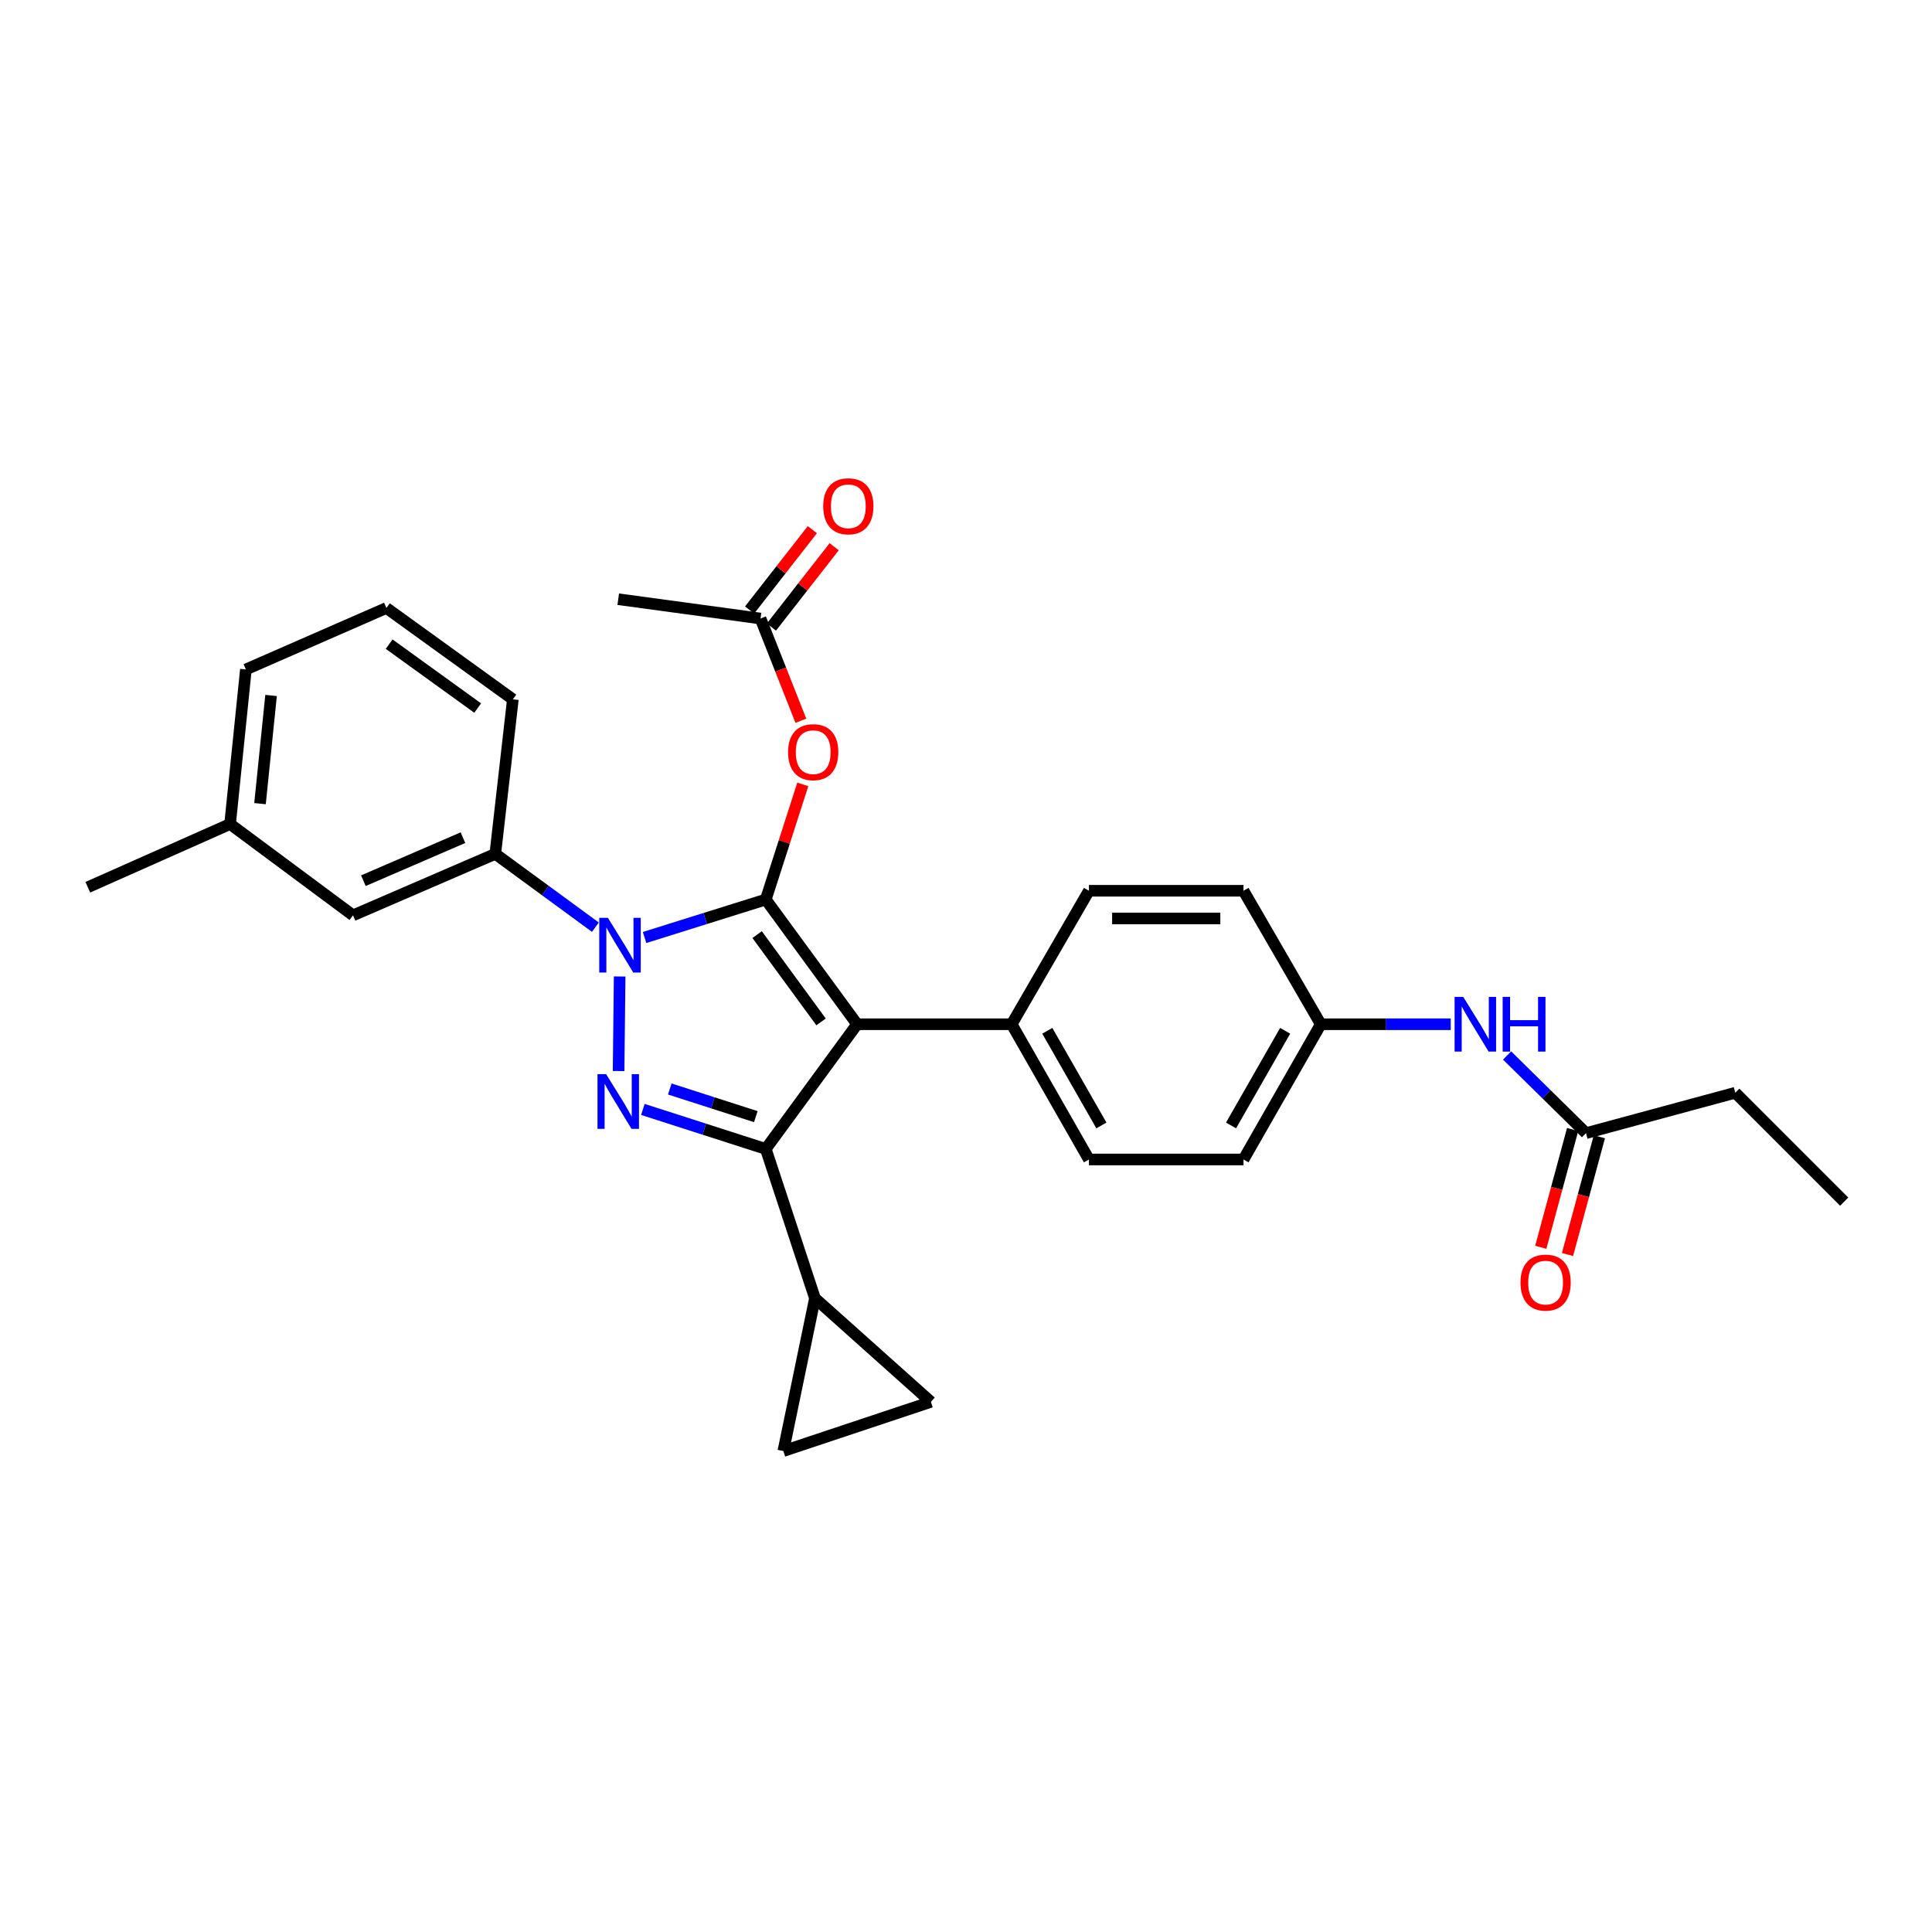<?xml version='1.0' encoding='iso-8859-1'?>
<svg version='1.1' baseProfile='full'
              xmlns='http://www.w3.org/2000/svg'
                      xmlns:rdkit='http://www.rdkit.org/xml'
                      xmlns:xlink='http://www.w3.org/1999/xlink'
                  xml:space='preserve'
width='1000px' height='1000px' viewBox='0 0 1000 1000'>
<!-- END OF HEADER -->
<rect style='opacity:1.0;fill:#FFFFFF;stroke:none' width='1000' height='1000' x='0' y='0'> </rect>
<path class='bond-0' d='M 898.183,565.603 L 954.545,621.965' style='fill:none;fill-rule:evenodd;stroke:#000000;stroke-width:6px;stroke-linecap:butt;stroke-linejoin:miter;stroke-opacity:1' />
<path class='bond-1' d='M 898.183,565.603 L 820.907,586.509' style='fill:none;fill-rule:evenodd;stroke:#000000;stroke-width:6px;stroke-linecap:butt;stroke-linejoin:miter;stroke-opacity:1' />
<path class='bond-2' d='M 780.066,546.315 L 800.487,566.412' style='fill:none;fill-rule:evenodd;stroke:#0000FF;stroke-width:6px;stroke-linecap:butt;stroke-linejoin:miter;stroke-opacity:1' />
<path class='bond-2' d='M 800.487,566.412 L 820.907,586.509' style='fill:none;fill-rule:evenodd;stroke:#000000;stroke-width:6px;stroke-linecap:butt;stroke-linejoin:miter;stroke-opacity:1' />
<path class='bond-3' d='M 750.897,530.147 L 717.267,530.147' style='fill:none;fill-rule:evenodd;stroke:#0000FF;stroke-width:6px;stroke-linecap:butt;stroke-linejoin:miter;stroke-opacity:1' />
<path class='bond-3' d='M 717.267,530.147 L 683.637,530.147' style='fill:none;fill-rule:evenodd;stroke:#000000;stroke-width:6px;stroke-linecap:butt;stroke-linejoin:miter;stroke-opacity:1' />
<path class='bond-4' d='M 813.988,584.637 L 805.743,615.114' style='fill:none;fill-rule:evenodd;stroke:#000000;stroke-width:6px;stroke-linecap:butt;stroke-linejoin:miter;stroke-opacity:1' />
<path class='bond-4' d='M 805.743,615.114 L 797.498,645.592' style='fill:none;fill-rule:evenodd;stroke:#FF0000;stroke-width:6px;stroke-linecap:butt;stroke-linejoin:miter;stroke-opacity:1' />
<path class='bond-4' d='M 827.826,588.381 L 819.581,618.858' style='fill:none;fill-rule:evenodd;stroke:#000000;stroke-width:6px;stroke-linecap:butt;stroke-linejoin:miter;stroke-opacity:1' />
<path class='bond-4' d='M 819.581,618.858 L 811.336,649.335' style='fill:none;fill-rule:evenodd;stroke:#FF0000;stroke-width:6px;stroke-linecap:butt;stroke-linejoin:miter;stroke-opacity:1' />
<path class='bond-5' d='M 320.002,310.145 L 393.639,320.148' style='fill:none;fill-rule:evenodd;stroke:#000000;stroke-width:6px;stroke-linecap:butt;stroke-linejoin:miter;stroke-opacity:1' />
<path class='bond-6' d='M 393.639,320.148 L 404.081,346.604' style='fill:none;fill-rule:evenodd;stroke:#000000;stroke-width:6px;stroke-linecap:butt;stroke-linejoin:miter;stroke-opacity:1' />
<path class='bond-6' d='M 404.081,346.604 L 414.523,373.06' style='fill:none;fill-rule:evenodd;stroke:#FF0000;stroke-width:6px;stroke-linecap:butt;stroke-linejoin:miter;stroke-opacity:1' />
<path class='bond-7' d='M 399.288,324.561 L 415.527,303.77' style='fill:none;fill-rule:evenodd;stroke:#000000;stroke-width:6px;stroke-linecap:butt;stroke-linejoin:miter;stroke-opacity:1' />
<path class='bond-7' d='M 415.527,303.77 L 431.767,282.98' style='fill:none;fill-rule:evenodd;stroke:#FF0000;stroke-width:6px;stroke-linecap:butt;stroke-linejoin:miter;stroke-opacity:1' />
<path class='bond-7' d='M 387.99,315.736 L 404.23,294.946' style='fill:none;fill-rule:evenodd;stroke:#000000;stroke-width:6px;stroke-linecap:butt;stroke-linejoin:miter;stroke-opacity:1' />
<path class='bond-7' d='M 404.23,294.946 L 420.47,274.156' style='fill:none;fill-rule:evenodd;stroke:#FF0000;stroke-width:6px;stroke-linecap:butt;stroke-linejoin:miter;stroke-opacity:1' />
<path class='bond-8' d='M 415.519,406.002 L 405.941,435.8' style='fill:none;fill-rule:evenodd;stroke:#FF0000;stroke-width:6px;stroke-linecap:butt;stroke-linejoin:miter;stroke-opacity:1' />
<path class='bond-8' d='M 405.941,435.8 L 396.363,465.597' style='fill:none;fill-rule:evenodd;stroke:#000000;stroke-width:6px;stroke-linecap:butt;stroke-linejoin:miter;stroke-opacity:1' />
<path class='bond-9' d='M 396.363,594.688 L 443.638,530.147' style='fill:none;fill-rule:evenodd;stroke:#000000;stroke-width:6px;stroke-linecap:butt;stroke-linejoin:miter;stroke-opacity:1' />
<path class='bond-10' d='M 396.363,594.688 L 364.555,584.464' style='fill:none;fill-rule:evenodd;stroke:#000000;stroke-width:6px;stroke-linecap:butt;stroke-linejoin:miter;stroke-opacity:1' />
<path class='bond-10' d='M 364.555,584.464 L 332.748,574.239' style='fill:none;fill-rule:evenodd;stroke:#0000FF;stroke-width:6px;stroke-linecap:butt;stroke-linejoin:miter;stroke-opacity:1' />
<path class='bond-10' d='M 391.207,577.973 L 368.942,570.816' style='fill:none;fill-rule:evenodd;stroke:#000000;stroke-width:6px;stroke-linecap:butt;stroke-linejoin:miter;stroke-opacity:1' />
<path class='bond-10' d='M 368.942,570.816 L 346.677,563.659' style='fill:none;fill-rule:evenodd;stroke:#0000FF;stroke-width:6px;stroke-linecap:butt;stroke-linejoin:miter;stroke-opacity:1' />
<path class='bond-11' d='M 396.363,594.688 L 421.816,671.964' style='fill:none;fill-rule:evenodd;stroke:#000000;stroke-width:6px;stroke-linecap:butt;stroke-linejoin:miter;stroke-opacity:1' />
<path class='bond-12' d='M 443.638,530.147 L 523.638,530.147' style='fill:none;fill-rule:evenodd;stroke:#000000;stroke-width:6px;stroke-linecap:butt;stroke-linejoin:miter;stroke-opacity:1' />
<path class='bond-13' d='M 443.638,530.147 L 396.363,465.597' style='fill:none;fill-rule:evenodd;stroke:#000000;stroke-width:6px;stroke-linecap:butt;stroke-linejoin:miter;stroke-opacity:1' />
<path class='bond-13' d='M 424.981,528.935 L 391.888,483.75' style='fill:none;fill-rule:evenodd;stroke:#000000;stroke-width:6px;stroke-linecap:butt;stroke-linejoin:miter;stroke-opacity:1' />
<path class='bond-14' d='M 396.363,465.597 L 364.995,475.424' style='fill:none;fill-rule:evenodd;stroke:#000000;stroke-width:6px;stroke-linecap:butt;stroke-linejoin:miter;stroke-opacity:1' />
<path class='bond-14' d='M 364.995,475.424 L 333.627,485.251' style='fill:none;fill-rule:evenodd;stroke:#0000FF;stroke-width:6px;stroke-linecap:butt;stroke-linejoin:miter;stroke-opacity:1' />
<path class='bond-15' d='M 320.729,505.418 L 320.179,554.364' style='fill:none;fill-rule:evenodd;stroke:#0000FF;stroke-width:6px;stroke-linecap:butt;stroke-linejoin:miter;stroke-opacity:1' />
<path class='bond-16' d='M 308.17,479.904 L 282.266,460.932' style='fill:none;fill-rule:evenodd;stroke:#0000FF;stroke-width:6px;stroke-linecap:butt;stroke-linejoin:miter;stroke-opacity:1' />
<path class='bond-16' d='M 282.266,460.932 L 256.361,441.96' style='fill:none;fill-rule:evenodd;stroke:#000000;stroke-width:6px;stroke-linecap:butt;stroke-linejoin:miter;stroke-opacity:1' />
<path class='bond-17' d='M 119.091,426.509 L 127.27,346.509' style='fill:none;fill-rule:evenodd;stroke:#000000;stroke-width:6px;stroke-linecap:butt;stroke-linejoin:miter;stroke-opacity:1' />
<path class='bond-17' d='M 134.579,415.967 L 140.304,359.967' style='fill:none;fill-rule:evenodd;stroke:#000000;stroke-width:6px;stroke-linecap:butt;stroke-linejoin:miter;stroke-opacity:1' />
<path class='bond-18' d='M 119.091,426.509 L 182.725,473.784' style='fill:none;fill-rule:evenodd;stroke:#000000;stroke-width:6px;stroke-linecap:butt;stroke-linejoin:miter;stroke-opacity:1' />
<path class='bond-19' d='M 119.091,426.509 L 45.455,459.234' style='fill:none;fill-rule:evenodd;stroke:#000000;stroke-width:6px;stroke-linecap:butt;stroke-linejoin:miter;stroke-opacity:1' />
<path class='bond-20' d='M 127.27,346.509 L 199.999,314.693' style='fill:none;fill-rule:evenodd;stroke:#000000;stroke-width:6px;stroke-linecap:butt;stroke-linejoin:miter;stroke-opacity:1' />
<path class='bond-21' d='M 199.999,314.693 L 265.456,361.96' style='fill:none;fill-rule:evenodd;stroke:#000000;stroke-width:6px;stroke-linecap:butt;stroke-linejoin:miter;stroke-opacity:1' />
<path class='bond-21' d='M 201.425,333.405 L 247.245,366.492' style='fill:none;fill-rule:evenodd;stroke:#000000;stroke-width:6px;stroke-linecap:butt;stroke-linejoin:miter;stroke-opacity:1' />
<path class='bond-22' d='M 421.816,671.964 L 405.458,751.056' style='fill:none;fill-rule:evenodd;stroke:#000000;stroke-width:6px;stroke-linecap:butt;stroke-linejoin:miter;stroke-opacity:1' />
<path class='bond-23' d='M 421.816,671.964 L 481.818,725.603' style='fill:none;fill-rule:evenodd;stroke:#000000;stroke-width:6px;stroke-linecap:butt;stroke-linejoin:miter;stroke-opacity:1' />
<path class='bond-24' d='M 405.458,751.056 L 481.818,725.603' style='fill:none;fill-rule:evenodd;stroke:#000000;stroke-width:6px;stroke-linecap:butt;stroke-linejoin:miter;stroke-opacity:1' />
<path class='bond-25' d='M 683.637,530.147 L 643.633,600.144' style='fill:none;fill-rule:evenodd;stroke:#000000;stroke-width:6px;stroke-linecap:butt;stroke-linejoin:miter;stroke-opacity:1' />
<path class='bond-25' d='M 665.19,533.533 L 637.188,582.531' style='fill:none;fill-rule:evenodd;stroke:#000000;stroke-width:6px;stroke-linecap:butt;stroke-linejoin:miter;stroke-opacity:1' />
<path class='bond-26' d='M 683.637,530.147 L 643.633,461.058' style='fill:none;fill-rule:evenodd;stroke:#000000;stroke-width:6px;stroke-linecap:butt;stroke-linejoin:miter;stroke-opacity:1' />
<path class='bond-27' d='M 643.633,600.144 L 563.633,600.144' style='fill:none;fill-rule:evenodd;stroke:#000000;stroke-width:6px;stroke-linecap:butt;stroke-linejoin:miter;stroke-opacity:1' />
<path class='bond-28' d='M 643.633,461.058 L 563.633,461.058' style='fill:none;fill-rule:evenodd;stroke:#000000;stroke-width:6px;stroke-linecap:butt;stroke-linejoin:miter;stroke-opacity:1' />
<path class='bond-28' d='M 631.633,475.393 L 575.633,475.393' style='fill:none;fill-rule:evenodd;stroke:#000000;stroke-width:6px;stroke-linecap:butt;stroke-linejoin:miter;stroke-opacity:1' />
<path class='bond-29' d='M 523.638,530.147 L 563.633,461.058' style='fill:none;fill-rule:evenodd;stroke:#000000;stroke-width:6px;stroke-linecap:butt;stroke-linejoin:miter;stroke-opacity:1' />
<path class='bond-30' d='M 523.638,530.147 L 563.633,600.144' style='fill:none;fill-rule:evenodd;stroke:#000000;stroke-width:6px;stroke-linecap:butt;stroke-linejoin:miter;stroke-opacity:1' />
<path class='bond-30' d='M 542.084,533.534 L 570.081,582.532' style='fill:none;fill-rule:evenodd;stroke:#000000;stroke-width:6px;stroke-linecap:butt;stroke-linejoin:miter;stroke-opacity:1' />
<path class='bond-31' d='M 265.456,361.96 L 256.361,441.96' style='fill:none;fill-rule:evenodd;stroke:#000000;stroke-width:6px;stroke-linecap:butt;stroke-linejoin:miter;stroke-opacity:1' />
<path class='bond-32' d='M 256.361,441.96 L 182.725,473.784' style='fill:none;fill-rule:evenodd;stroke:#000000;stroke-width:6px;stroke-linecap:butt;stroke-linejoin:miter;stroke-opacity:1' />
<path class='bond-32' d='M 239.628,433.574 L 188.083,455.852' style='fill:none;fill-rule:evenodd;stroke:#000000;stroke-width:6px;stroke-linecap:butt;stroke-linejoin:miter;stroke-opacity:1' />
<path  class='atom-1' d='M 757.377 515.987
L 766.657 530.987
Q 767.577 532.467, 769.057 535.147
Q 770.537 537.827, 770.617 537.987
L 770.617 515.987
L 774.377 515.987
L 774.377 544.307
L 770.497 544.307
L 760.537 527.907
Q 759.377 525.987, 758.137 523.787
Q 756.937 521.587, 756.577 520.907
L 756.577 544.307
L 752.897 544.307
L 752.897 515.987
L 757.377 515.987
' fill='#0000FF'/>
<path  class='atom-1' d='M 777.777 515.987
L 781.617 515.987
L 781.617 528.027
L 796.097 528.027
L 796.097 515.987
L 799.937 515.987
L 799.937 544.307
L 796.097 544.307
L 796.097 531.227
L 781.617 531.227
L 781.617 544.307
L 777.777 544.307
L 777.777 515.987
' fill='#0000FF'/>
<path  class='atom-3' d='M 787.001 663.865
Q 787.001 657.065, 790.361 653.265
Q 793.721 649.465, 800.001 649.465
Q 806.281 649.465, 809.641 653.265
Q 813.001 657.065, 813.001 663.865
Q 813.001 670.745, 809.601 674.665
Q 806.201 678.545, 800.001 678.545
Q 793.761 678.545, 790.361 674.665
Q 787.001 670.785, 787.001 663.865
M 800.001 675.345
Q 804.321 675.345, 806.641 672.465
Q 809.001 669.545, 809.001 663.865
Q 809.001 658.305, 806.641 655.505
Q 804.321 652.665, 800.001 652.665
Q 795.681 652.665, 793.321 655.465
Q 791.001 658.265, 791.001 663.865
Q 791.001 669.585, 793.321 672.465
Q 795.681 675.345, 800.001 675.345
' fill='#FF0000'/>
<path  class='atom-7' d='M 407.908 389.317
Q 407.908 382.517, 411.268 378.717
Q 414.628 374.917, 420.908 374.917
Q 427.188 374.917, 430.548 378.717
Q 433.908 382.517, 433.908 389.317
Q 433.908 396.197, 430.508 400.117
Q 427.108 403.997, 420.908 403.997
Q 414.668 403.997, 411.268 400.117
Q 407.908 396.237, 407.908 389.317
M 420.908 400.797
Q 425.228 400.797, 427.548 397.917
Q 429.908 394.997, 429.908 389.317
Q 429.908 383.757, 427.548 380.957
Q 425.228 378.117, 420.908 378.117
Q 416.588 378.117, 414.228 380.917
Q 411.908 383.717, 411.908 389.317
Q 411.908 395.037, 414.228 397.917
Q 416.588 400.797, 420.908 400.797
' fill='#FF0000'/>
<path  class='atom-8' d='M 426.09 262.042
Q 426.09 255.242, 429.45 251.442
Q 432.81 247.642, 439.09 247.642
Q 445.37 247.642, 448.73 251.442
Q 452.09 255.242, 452.09 262.042
Q 452.09 268.922, 448.69 272.842
Q 445.29 276.722, 439.09 276.722
Q 432.85 276.722, 429.45 272.842
Q 426.09 268.962, 426.09 262.042
M 439.09 273.522
Q 443.41 273.522, 445.73 270.642
Q 448.09 267.722, 448.09 262.042
Q 448.09 256.482, 445.73 253.682
Q 443.41 250.842, 439.09 250.842
Q 434.77 250.842, 432.41 253.642
Q 430.09 256.442, 430.09 262.042
Q 430.09 267.762, 432.41 270.642
Q 434.77 273.522, 439.09 273.522
' fill='#FF0000'/>
<path  class='atom-12' d='M 314.65 475.075
L 323.93 490.075
Q 324.85 491.555, 326.33 494.235
Q 327.81 496.915, 327.89 497.075
L 327.89 475.075
L 331.65 475.075
L 331.65 503.395
L 327.77 503.395
L 317.81 486.995
Q 316.65 485.075, 315.41 482.875
Q 314.21 480.675, 313.85 479.995
L 313.85 503.395
L 310.17 503.395
L 310.17 475.075
L 314.65 475.075
' fill='#0000FF'/>
<path  class='atom-13' d='M 313.742 555.983
L 323.022 570.983
Q 323.942 572.463, 325.422 575.143
Q 326.902 577.823, 326.982 577.983
L 326.982 555.983
L 330.742 555.983
L 330.742 584.303
L 326.862 584.303
L 316.902 567.903
Q 315.742 565.983, 314.502 563.783
Q 313.302 561.583, 312.942 560.903
L 312.942 584.303
L 309.262 584.303
L 309.262 555.983
L 313.742 555.983
' fill='#0000FF'/>
</svg>
